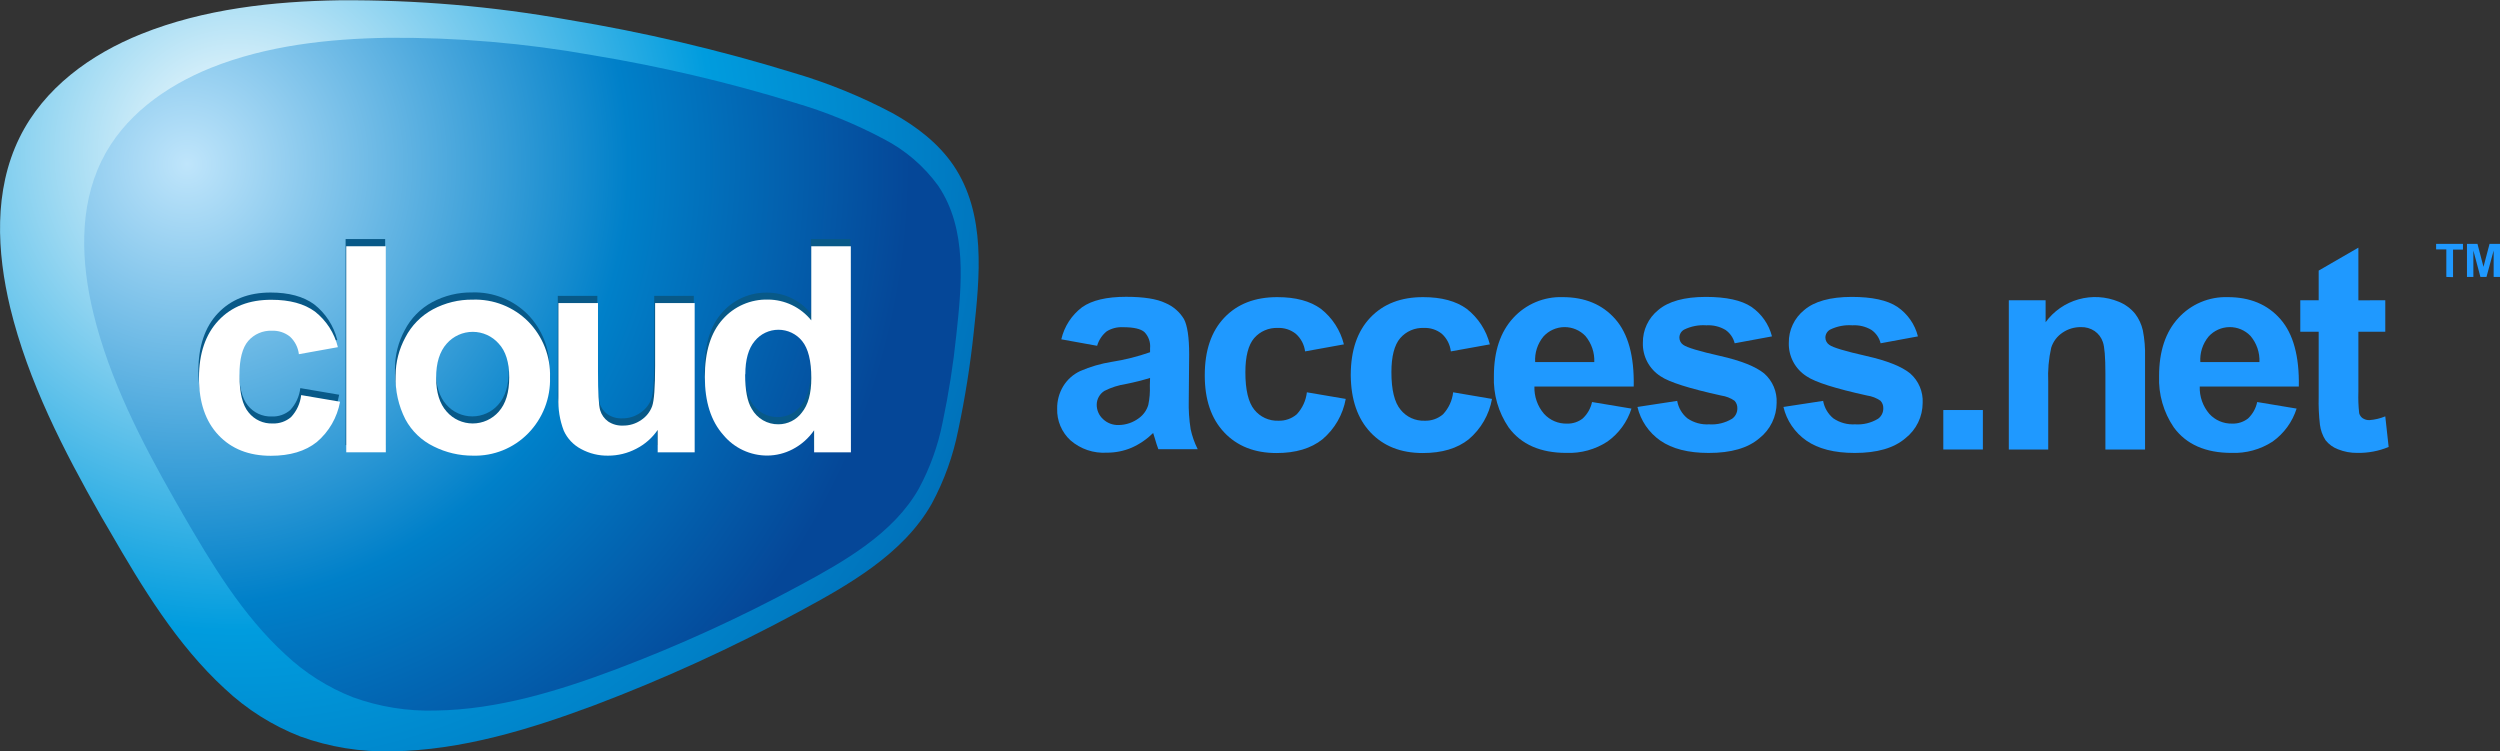 <?xml version="1.0" encoding="UTF-8" standalone="no"?>
<svg width="213" height="64" viewBox="0 0 213 64" fill="none" xmlns="http://www.w3.org/2000/svg">
<rect x="0" y="0" width="213" height="64" fill="#333333" stroke="none"/>
<g clip-path="url(#clip0_59_22967)">
<path d="M9.358 45.264C12.101 50.02 15.068 54.929 19.155 58.684C21.021 60.44 23.209 61.821 25.598 62.752C28.108 63.66 30.767 64.087 33.435 64.011C39.314 63.925 45.133 62.142 50.604 60.1C56.593 57.834 62.423 55.17 68.054 52.124C72.251 49.864 76.978 47.2 79.391 42.905C80.449 40.942 81.207 38.833 81.641 36.647C82.229 33.882 82.671 31.087 82.966 28.276C83.475 23.582 84.039 18.235 81.237 14.093C79.952 12.196 78.067 10.768 76.084 9.661C73.366 8.217 70.507 7.053 67.553 6.188C61.268 4.254 54.859 2.747 48.37 1.678C41.966 0.535 35.47 -0.019 28.964 0.023C23.254 0.113 17.376 0.755 12.039 2.894C7.728 4.623 3.735 7.494 1.654 11.746C-0.549 16.244 -0.266 21.47 0.87 26.219C2.402 32.516 5.424 38.391 8.614 43.992L9.358 45.264Z" fill="url(#paint0_radial_59_22967)"/>
<path d="M15.542 43.742C18.015 48.002 20.637 52.399 24.32 55.767C25.987 57.337 27.94 58.573 30.073 59.408C32.332 60.226 34.725 60.61 37.127 60.538C42.402 60.46 47.602 58.861 52.501 57.018C57.867 54.99 63.091 52.604 68.137 49.876C71.895 47.85 76.127 45.464 78.29 41.619C79.237 39.863 79.916 37.977 80.305 36.021C80.828 33.545 81.22 31.044 81.48 28.527C81.935 24.314 82.44 19.53 79.932 15.822C78.723 14.158 77.141 12.798 75.312 11.852C72.88 10.557 70.32 9.515 67.674 8.742C62.044 7.01 56.303 5.66 50.49 4.702C44.753 3.677 38.934 3.181 33.106 3.219C27.988 3.298 22.729 3.873 17.944 5.789C14.088 7.354 10.498 9.912 8.645 13.718C6.686 17.747 6.921 22.429 7.955 26.681C9.327 32.321 12.035 37.586 14.892 42.6C15.111 42.992 15.326 43.363 15.55 43.742" fill="url(#paint1_radial_59_22967)"/>
<path d="M28.733 28.965L25.41 29.563C25.348 28.985 25.077 28.448 24.649 28.053C24.213 27.707 23.666 27.529 23.109 27.553C22.728 27.54 22.349 27.613 22.001 27.767C21.653 27.922 21.344 28.154 21.099 28.445C20.597 29.024 20.351 29.99 20.351 31.347C20.351 32.857 20.601 33.921 21.111 34.543C21.354 34.849 21.666 35.094 22.021 35.258C22.376 35.421 22.765 35.499 23.156 35.485C23.729 35.508 24.289 35.314 24.724 34.942C25.205 34.425 25.507 33.769 25.586 33.068L28.897 33.631C28.659 34.962 27.966 36.17 26.938 37.05C25.964 37.832 24.657 38.223 23.019 38.223C21.158 38.223 19.669 37.637 18.564 36.463C17.458 35.29 16.902 33.666 16.902 31.59C16.902 29.512 17.458 27.858 18.567 26.688C19.676 25.519 21.166 24.924 23.058 24.924C24.61 24.924 25.845 25.258 26.762 25.926C27.741 26.69 28.435 27.76 28.733 28.965Z" fill="#085988"/>
<path d="M29.446 37.922V20.367H32.816V37.922H29.446Z" fill="#085988"/>
<path d="M33.651 31.382C33.654 30.25 33.938 29.136 34.478 28.14C35.001 27.121 35.821 26.285 36.829 25.742C37.871 25.185 39.037 24.901 40.219 24.916C41.097 24.886 41.971 25.036 42.788 25.359C43.604 25.681 44.346 26.168 44.965 26.79C45.576 27.415 46.055 28.156 46.372 28.97C46.689 29.784 46.838 30.654 46.81 31.527C46.838 32.409 46.687 33.287 46.367 34.109C46.046 34.931 45.563 35.68 44.945 36.311C44.336 36.935 43.603 37.426 42.794 37.753C41.984 38.08 41.115 38.234 40.242 38.208C39.082 38.213 37.937 37.945 36.9 37.425C35.87 36.926 35.024 36.116 34.482 35.11C33.896 33.956 33.611 32.675 33.651 31.382ZM37.127 31.574C37.127 32.836 37.426 33.802 38.024 34.472C38.301 34.788 38.641 35.041 39.023 35.214C39.406 35.387 39.821 35.477 40.24 35.477C40.66 35.477 41.075 35.387 41.458 35.214C41.84 35.041 42.18 34.788 42.457 34.472C43.052 33.805 43.35 32.831 43.35 31.55C43.35 30.27 43.052 29.312 42.457 28.675C42.18 28.36 41.84 28.107 41.458 27.934C41.075 27.761 40.66 27.671 40.24 27.671C39.821 27.671 39.406 27.761 39.023 27.934C38.641 28.107 38.301 28.36 38.024 28.675C37.413 29.34 37.114 30.307 37.127 31.574Z" fill="#085988"/>
<path d="M55.98 37.922V36.017C55.515 36.696 54.886 37.248 54.15 37.621C53.413 38.008 52.593 38.21 51.76 38.207C50.956 38.221 50.162 38.027 49.456 37.644C48.803 37.301 48.283 36.75 47.978 36.08C47.637 35.182 47.483 34.226 47.524 33.267V25.206H50.894V31.049C50.894 32.836 50.956 33.931 51.082 34.335C51.192 34.722 51.431 35.06 51.76 35.293C52.127 35.541 52.564 35.664 53.006 35.645C53.559 35.653 54.1 35.488 54.554 35.172C54.984 34.891 55.312 34.48 55.491 33.999C55.659 33.533 55.741 32.387 55.741 30.568V25.206H59.112V37.922H55.98Z" fill="#085988"/>
<path d="M72.447 37.922H69.312V36.052C68.84 36.735 68.208 37.293 67.47 37.676C66.814 38.023 66.085 38.21 65.343 38.223C64.624 38.225 63.914 38.068 63.265 37.763C62.615 37.458 62.041 37.013 61.584 36.459C60.539 35.283 60.017 33.64 60.017 31.531C60.017 29.374 60.525 27.735 61.541 26.614C62.021 26.07 62.614 25.638 63.279 25.348C63.944 25.057 64.664 24.915 65.39 24.932C66.099 24.934 66.799 25.094 67.438 25.401C68.077 25.707 68.64 26.153 69.085 26.704V20.367H72.459L72.447 37.922ZM63.434 31.273C63.434 32.631 63.621 33.613 63.995 34.218C64.219 34.624 64.55 34.961 64.951 35.193C65.353 35.425 65.811 35.544 66.275 35.536C66.659 35.535 67.038 35.445 67.381 35.273C67.724 35.101 68.023 34.853 68.254 34.546C68.8 33.889 69.072 32.905 69.069 31.593C69.069 30.136 68.808 29.085 68.286 28.441C68.046 28.133 67.739 27.886 67.387 27.718C67.035 27.55 66.649 27.467 66.26 27.474C65.874 27.471 65.493 27.555 65.144 27.72C64.796 27.886 64.49 28.128 64.249 28.429C63.716 29.078 63.45 30.009 63.45 31.288L63.434 31.273Z" fill="#085988"/>
<path d="M28.788 29.579L25.465 30.177C25.398 29.604 25.128 29.072 24.704 28.679C24.267 28.332 23.719 28.154 23.16 28.178C22.781 28.163 22.404 28.233 22.056 28.384C21.708 28.534 21.398 28.761 21.15 29.047C20.651 29.626 20.401 30.593 20.401 31.949C20.401 33.459 20.663 34.524 21.185 35.145C21.429 35.45 21.741 35.694 22.096 35.856C22.451 36.019 22.84 36.095 23.231 36.08C23.803 36.102 24.363 35.908 24.798 35.536C25.279 35.02 25.582 34.363 25.66 33.662L28.972 34.226C28.731 35.565 28.032 36.779 26.993 37.66C26.018 38.442 24.712 38.833 23.074 38.833C21.209 38.833 19.722 38.247 18.614 37.073C17.507 35.9 16.953 34.275 16.953 32.2C16.953 30.113 17.509 28.48 18.622 27.298C19.735 26.117 21.239 25.532 23.133 25.542C24.685 25.542 25.918 25.876 26.832 26.544C27.806 27.308 28.494 28.377 28.788 29.579Z" fill="white"/>
<path d="M29.501 38.536V20.981H32.871V38.536H29.501Z" fill="white"/>
<path d="M33.706 31.996C33.709 30.864 33.993 29.75 34.533 28.753C35.056 27.736 35.876 26.9 36.884 26.356C37.926 25.799 39.092 25.515 40.274 25.53C41.15 25.5 42.024 25.65 42.839 25.973C43.654 26.295 44.394 26.782 45.012 27.404C45.624 28.028 46.104 28.769 46.422 29.583C46.74 30.397 46.889 31.267 46.861 32.141C46.889 33.022 46.738 33.901 46.418 34.722C46.097 35.544 45.614 36.294 44.996 36.925C44.386 37.548 43.653 38.038 42.844 38.365C42.034 38.691 41.166 38.847 40.293 38.822C39.134 38.827 37.99 38.559 36.955 38.039C35.924 37.541 35.078 36.731 34.537 35.724C33.951 34.57 33.665 33.288 33.706 31.996ZM37.158 32.176C37.158 33.438 37.459 34.404 38.06 35.074C38.336 35.39 38.676 35.643 39.059 35.816C39.441 35.989 39.856 36.079 40.276 36.079C40.696 36.079 41.111 35.989 41.493 35.816C41.875 35.643 42.216 35.39 42.492 35.074C43.087 34.407 43.385 33.433 43.385 32.152C43.385 30.872 43.087 29.914 42.492 29.277C42.216 28.962 41.875 28.709 41.493 28.536C41.111 28.363 40.696 28.273 40.276 28.273C39.856 28.273 39.441 28.363 39.059 28.536C38.676 28.709 38.336 28.962 38.06 29.277C37.459 29.95 37.158 30.916 37.158 32.176Z" fill="white"/>
<path d="M56.035 38.536V36.631C55.569 37.31 54.94 37.861 54.205 38.235C53.467 38.622 52.645 38.823 51.811 38.822C51.008 38.835 50.216 38.641 49.511 38.258C48.857 37.916 48.337 37.365 48.033 36.694C47.69 35.797 47.536 34.84 47.578 33.881V25.82H50.949V31.664C50.949 33.453 51.01 34.548 51.133 34.949C51.246 35.335 51.485 35.672 51.811 35.908C52.18 36.154 52.617 36.277 53.061 36.26C53.62 36.271 54.169 36.105 54.629 35.786C55.057 35.505 55.384 35.094 55.561 34.613C55.73 34.147 55.816 33.001 55.816 31.183V25.82H59.186V38.536H56.035Z" fill="white"/>
<path d="M72.498 38.536H69.363V36.659C68.893 37.343 68.26 37.901 67.521 38.282C66.861 38.626 66.127 38.808 65.382 38.814C64.663 38.817 63.952 38.66 63.302 38.355C62.651 38.05 62.076 37.604 61.62 37.05C60.575 35.874 60.052 34.231 60.052 32.121C60.052 29.968 60.559 28.328 61.573 27.205C62.053 26.661 62.647 26.229 63.312 25.938C63.978 25.648 64.699 25.506 65.425 25.523C66.134 25.525 66.834 25.686 67.473 25.992C68.112 26.299 68.675 26.744 69.12 27.295V20.981H72.49L72.498 38.536ZM63.485 31.887C63.485 33.245 63.673 34.227 64.049 34.832C64.274 35.238 64.604 35.575 65.006 35.807C65.408 36.04 65.866 36.158 66.33 36.15C66.714 36.149 67.093 36.059 67.436 35.887C67.779 35.715 68.078 35.467 68.309 35.161C68.853 34.504 69.124 33.519 69.124 32.208C69.124 30.747 68.863 29.696 68.34 29.055C68.097 28.755 67.789 28.513 67.44 28.347C67.091 28.181 66.709 28.095 66.322 28.095C65.936 28.095 65.554 28.181 65.204 28.347C64.855 28.513 64.548 28.755 64.304 29.055C63.769 29.691 63.501 30.64 63.501 31.902L63.485 31.887Z" fill="white"/>
<path d="M93.476 29.462L90.423 28.91C90.674 27.818 91.302 26.848 92.198 26.172C93.037 25.581 94.287 25.288 95.941 25.288C97.445 25.288 98.565 25.465 99.299 25.82C99.951 26.095 100.5 26.569 100.867 27.173C101.164 27.721 101.317 28.738 101.317 30.185L101.282 34.097C101.26 34.924 101.313 35.752 101.443 36.569C101.571 37.16 101.774 37.733 102.046 38.274H98.692C98.606 38.051 98.496 37.719 98.37 37.281C98.312 37.081 98.272 36.948 98.249 36.89C97.716 37.419 97.091 37.846 96.403 38.149C95.739 38.429 95.024 38.571 94.303 38.568C93.173 38.638 92.061 38.261 91.207 37.519C90.835 37.178 90.541 36.76 90.345 36.295C90.149 35.83 90.055 35.329 90.07 34.824C90.059 34.148 90.238 33.483 90.588 32.904C90.932 32.341 91.435 31.892 92.034 31.613C92.891 31.241 93.791 30.978 94.714 30.831C95.828 30.658 96.923 30.383 97.986 30.009V29.673C98.012 29.422 97.982 29.168 97.898 28.929C97.815 28.691 97.681 28.473 97.504 28.292C97.187 28.014 96.583 27.878 95.694 27.878C95.201 27.849 94.712 27.972 94.291 28.23C93.898 28.547 93.614 28.977 93.476 29.462ZM97.986 32.2C97.311 32.407 96.626 32.579 95.933 32.716C95.294 32.814 94.675 33.012 94.099 33.303C93.899 33.427 93.734 33.6 93.619 33.805C93.504 34.01 93.442 34.241 93.441 34.476C93.438 34.705 93.484 34.931 93.574 35.142C93.665 35.352 93.798 35.541 93.966 35.697C94.143 35.868 94.354 36.003 94.585 36.091C94.816 36.18 95.062 36.221 95.31 36.213C95.939 36.206 96.549 35.996 97.05 35.614C97.426 35.339 97.702 34.947 97.834 34.5C97.947 33.96 97.992 33.408 97.967 32.857L97.986 32.2Z" fill="#1F99FF"/>
<path d="M114.5 29.34L111.193 29.939C111.121 29.363 110.842 28.832 110.409 28.445C109.973 28.095 109.424 27.916 108.865 27.94C108.486 27.925 108.109 27.995 107.761 28.145C107.412 28.296 107.103 28.522 106.855 28.808C106.357 29.387 106.106 30.373 106.106 31.711C106.106 33.221 106.361 34.287 106.87 34.91C107.114 35.215 107.426 35.459 107.782 35.621C108.137 35.783 108.525 35.86 108.916 35.845C109.489 35.866 110.049 35.67 110.484 35.298C110.965 34.781 111.267 34.125 111.346 33.424L114.657 33.987C114.417 35.328 113.717 36.543 112.678 37.425C111.701 38.208 110.395 38.599 108.759 38.599C106.894 38.599 105.407 38.012 104.3 36.839C103.192 35.665 102.641 34.041 102.646 31.965C102.646 29.863 103.202 28.228 104.315 27.06C105.428 25.892 106.937 25.31 108.842 25.316C110.393 25.316 111.626 25.648 112.541 26.313C113.514 27.076 114.203 28.142 114.5 29.34Z" fill="#1F99FF"/>
<path d="M126.935 29.34L123.612 29.939C123.547 29.365 123.277 28.835 122.851 28.445C122.417 28.095 121.869 27.916 121.311 27.94C120.932 27.924 120.554 27.994 120.206 28.144C119.858 28.294 119.548 28.522 119.301 28.808C118.799 29.387 118.548 30.373 118.548 31.711C118.548 33.221 118.81 34.287 119.332 34.91C119.576 35.215 119.888 35.459 120.243 35.621C120.599 35.783 120.987 35.86 121.378 35.845C121.951 35.867 122.511 35.671 122.945 35.298C123.428 34.782 123.731 34.125 123.807 33.424L127.119 33.987C126.879 35.328 126.179 36.543 125.14 37.425C124.163 38.208 122.857 38.599 121.221 38.599C119.356 38.599 117.87 38.012 116.765 36.839C115.66 35.665 115.1 34.041 115.084 31.965C115.084 29.863 115.639 28.228 116.75 27.06C117.86 25.892 119.364 25.31 121.26 25.316C122.812 25.316 124.047 25.648 124.964 26.313C125.94 27.075 126.634 28.14 126.935 29.34Z" fill="#1F99FF"/>
<path d="M135.642 34.253L139.001 34.813C138.642 35.945 137.924 36.931 136.955 37.621C135.917 38.297 134.694 38.634 133.456 38.587C131.243 38.587 129.603 37.865 128.538 36.42C127.659 35.13 127.219 33.594 127.28 32.035C127.28 29.928 127.831 28.278 128.933 27.083C129.465 26.503 130.116 26.045 130.842 25.739C131.568 25.434 132.351 25.29 133.138 25.315C135.032 25.315 136.528 25.94 137.625 27.189C138.723 28.438 139.245 30.352 139.193 32.931H130.732C130.705 33.782 130.997 34.612 131.551 35.258C131.798 35.53 132.101 35.745 132.439 35.889C132.778 36.033 133.143 36.102 133.511 36.092C133.99 36.106 134.459 35.954 134.839 35.661C135.246 35.286 135.527 34.794 135.642 34.253ZM135.834 30.85C135.866 30.042 135.597 29.25 135.078 28.628C134.847 28.385 134.568 28.192 134.258 28.061C133.949 27.931 133.616 27.865 133.28 27.869C132.944 27.873 132.612 27.947 132.306 28.085C132 28.223 131.725 28.423 131.5 28.672C130.998 29.283 130.746 30.061 130.795 30.85H135.834Z" fill="#1F99FF"/>
<path d="M139.51 34.672L142.896 34.155C142.998 34.741 143.308 35.27 143.77 35.646C144.311 36.016 144.961 36.194 145.616 36.154C146.303 36.2 146.987 36.033 147.575 35.677C147.718 35.575 147.833 35.44 147.911 35.283C147.989 35.126 148.027 34.952 148.022 34.777C148.028 34.543 147.943 34.316 147.783 34.144C147.446 33.911 147.06 33.76 146.654 33.702C143.935 33.105 142.21 32.557 141.481 32.059C141.003 31.754 140.613 31.329 140.348 30.828C140.084 30.327 139.954 29.766 139.973 29.2C139.966 28.668 140.079 28.141 140.305 27.66C140.531 27.178 140.864 26.753 141.278 26.419C142.15 25.673 143.502 25.299 145.334 25.296C147.076 25.296 148.372 25.579 149.221 26.145C150.091 26.744 150.713 27.637 150.973 28.66L147.795 29.247C147.681 28.785 147.402 28.38 147.011 28.108C146.52 27.818 145.954 27.682 145.385 27.717C144.727 27.668 144.067 27.797 143.476 28.089C143.356 28.158 143.257 28.257 143.188 28.376C143.12 28.496 143.084 28.631 143.084 28.769C143.085 28.891 143.116 29.011 143.174 29.118C143.232 29.225 143.316 29.316 143.417 29.383C143.723 29.608 144.768 29.922 146.552 30.326C148.337 30.73 149.591 31.23 150.314 31.824C150.667 32.136 150.945 32.522 151.128 32.956C151.31 33.389 151.393 33.858 151.369 34.328C151.367 34.906 151.235 35.476 150.982 35.996C150.728 36.516 150.361 36.973 149.907 37.332C148.932 38.174 147.488 38.594 145.573 38.591C143.841 38.591 142.468 38.239 141.454 37.535C140.476 36.851 139.784 35.832 139.51 34.672Z" fill="#1F99FF"/>
<path d="M151.949 34.672L155.331 34.155C155.434 34.74 155.744 35.269 156.204 35.646C156.748 36.015 157.398 36.194 158.054 36.154C158.741 36.2 159.425 36.033 160.014 35.677C160.155 35.574 160.269 35.439 160.346 35.282C160.424 35.125 160.461 34.952 160.456 34.777C160.46 34.661 160.441 34.545 160.4 34.437C160.359 34.328 160.297 34.228 160.217 34.144C159.88 33.911 159.494 33.76 159.089 33.702C156.369 33.105 154.646 32.557 153.92 32.059C153.441 31.754 153.049 31.331 152.784 30.829C152.519 30.328 152.389 29.766 152.407 29.2C152.4 28.667 152.515 28.141 152.742 27.659C152.968 27.177 153.301 26.753 153.716 26.419C154.586 25.673 155.937 25.299 157.768 25.296C159.511 25.296 160.806 25.579 161.656 26.145C162.529 26.74 163.152 27.635 163.407 28.66L160.229 29.247C160.115 28.785 159.837 28.38 159.445 28.108C158.956 27.818 158.391 27.681 157.823 27.717C157.165 27.668 156.506 27.796 155.914 28.089C155.795 28.158 155.696 28.257 155.627 28.376C155.558 28.496 155.522 28.631 155.523 28.769C155.524 28.891 155.556 29.011 155.615 29.118C155.673 29.225 155.757 29.316 155.86 29.383C156.16 29.608 157.205 29.922 158.995 30.326C160.784 30.73 162.038 31.23 162.757 31.824C163.11 32.136 163.388 32.522 163.57 32.956C163.753 33.389 163.835 33.858 163.811 34.328C163.81 34.906 163.678 35.477 163.425 35.997C163.172 36.517 162.804 36.973 162.349 37.332C161.372 38.174 159.929 38.594 158.019 38.591C156.282 38.591 154.907 38.239 153.896 37.535C152.915 36.853 152.222 35.833 151.949 34.672Z" fill="#1F99FF"/>
<path d="M165.57 38.297V34.934H168.941V38.297H165.57Z" fill="#1F99FF"/>
<path d="M182.758 38.298H179.38V31.808C179.38 30.434 179.309 29.546 179.165 29.145C179.04 28.764 178.793 28.434 178.463 28.206C178.117 27.973 177.705 27.855 177.288 27.87C176.728 27.864 176.181 28.03 175.72 28.347C175.267 28.651 174.93 29.099 174.764 29.618C174.549 30.576 174.463 31.559 174.509 32.54V38.298H171.151V25.581H174.286V27.451C174.977 26.505 175.967 25.819 177.097 25.502C178.226 25.186 179.429 25.258 180.513 25.706C181.059 25.924 181.54 26.277 181.912 26.731C182.23 27.15 182.454 27.631 182.57 28.143C182.716 28.889 182.779 29.649 182.758 30.408V38.298Z" fill="#1F99FF"/>
<path d="M192.312 34.253L195.671 34.812C195.313 35.945 194.597 36.93 193.629 37.621C192.591 38.296 191.368 38.633 190.13 38.587C187.914 38.587 186.275 37.865 185.212 36.42C184.333 35.13 183.893 33.593 183.954 32.035C183.954 29.928 184.505 28.277 185.607 27.083C186.138 26.504 186.788 26.046 187.512 25.741C188.237 25.436 189.019 25.291 189.804 25.315C191.701 25.315 193.197 25.94 194.291 27.189C195.386 28.438 195.909 30.352 195.859 32.931H187.418C187.389 33.781 187.68 34.611 188.233 35.258C188.48 35.53 188.783 35.745 189.121 35.889C189.46 36.032 189.825 36.102 190.192 36.091C190.673 36.106 191.144 35.954 191.525 35.661C191.926 35.284 192.202 34.792 192.312 34.253ZM192.505 30.85C192.54 30.041 192.27 29.248 191.748 28.628C191.517 28.385 191.239 28.192 190.929 28.061C190.62 27.931 190.287 27.866 189.952 27.869C189.616 27.874 189.285 27.947 188.979 28.085C188.673 28.223 188.399 28.422 188.174 28.671C187.669 29.281 187.416 30.06 187.469 30.85H192.505Z" fill="#1F99FF"/>
<path d="M203.226 25.581V28.265H200.934V33.389C200.913 33.994 200.936 34.601 201.001 35.203C201.046 35.377 201.151 35.528 201.298 35.63C201.467 35.743 201.667 35.8 201.871 35.794C202.337 35.76 202.795 35.652 203.226 35.473L203.513 38.082C202.67 38.431 201.764 38.602 200.852 38.587C200.288 38.595 199.729 38.492 199.206 38.282C198.782 38.126 198.41 37.855 198.132 37.5C197.878 37.102 197.716 36.653 197.658 36.185C197.566 35.399 197.531 34.607 197.552 33.815V28.265H195.984V25.581H197.552V23.054L200.934 21.099V25.589L203.226 25.581Z" fill="#1F99FF"/>
<path d="M208.427 23.594V21.247H207.557V20.778H209.845V21.267H208.999V23.614L208.427 23.594ZM210.186 23.594V20.778H211.08L211.593 22.734L212.11 20.778H213V23.594H212.459V21.349L211.848 23.594H211.331L210.731 21.349V23.594H210.186Z" fill="#1F99FF"/>
</g>
<defs>
<radialGradient id="paint0_radial_59_22967" cx="0" cy="0" r="1" gradientUnits="userSpaceOnUse" gradientTransform="translate(20.136 12.983) rotate(169.11) scale(66.819 66.703)">
<stop stop-color="white"/>
<stop offset="0.61" stop-color="#009CDE"/>
<stop offset="1" stop-color="#0071BA"/>
</radialGradient>
<radialGradient id="paint1_radial_59_22967" cx="0" cy="0" r="1" gradientUnits="userSpaceOnUse" gradientTransform="translate(15.891 14.043) rotate(169.11) scale(61.717 61.61)">
<stop stop-color="#BFE5FB"/>
<stop offset="0.61" stop-color="#0080C9"/>
<stop offset="1" stop-color="#054798"/>
</radialGradient>
<clipPath id="clip0_59_22967">
<rect width="213" height="64" fill="white"/>
</clipPath>
</defs>
</svg>
